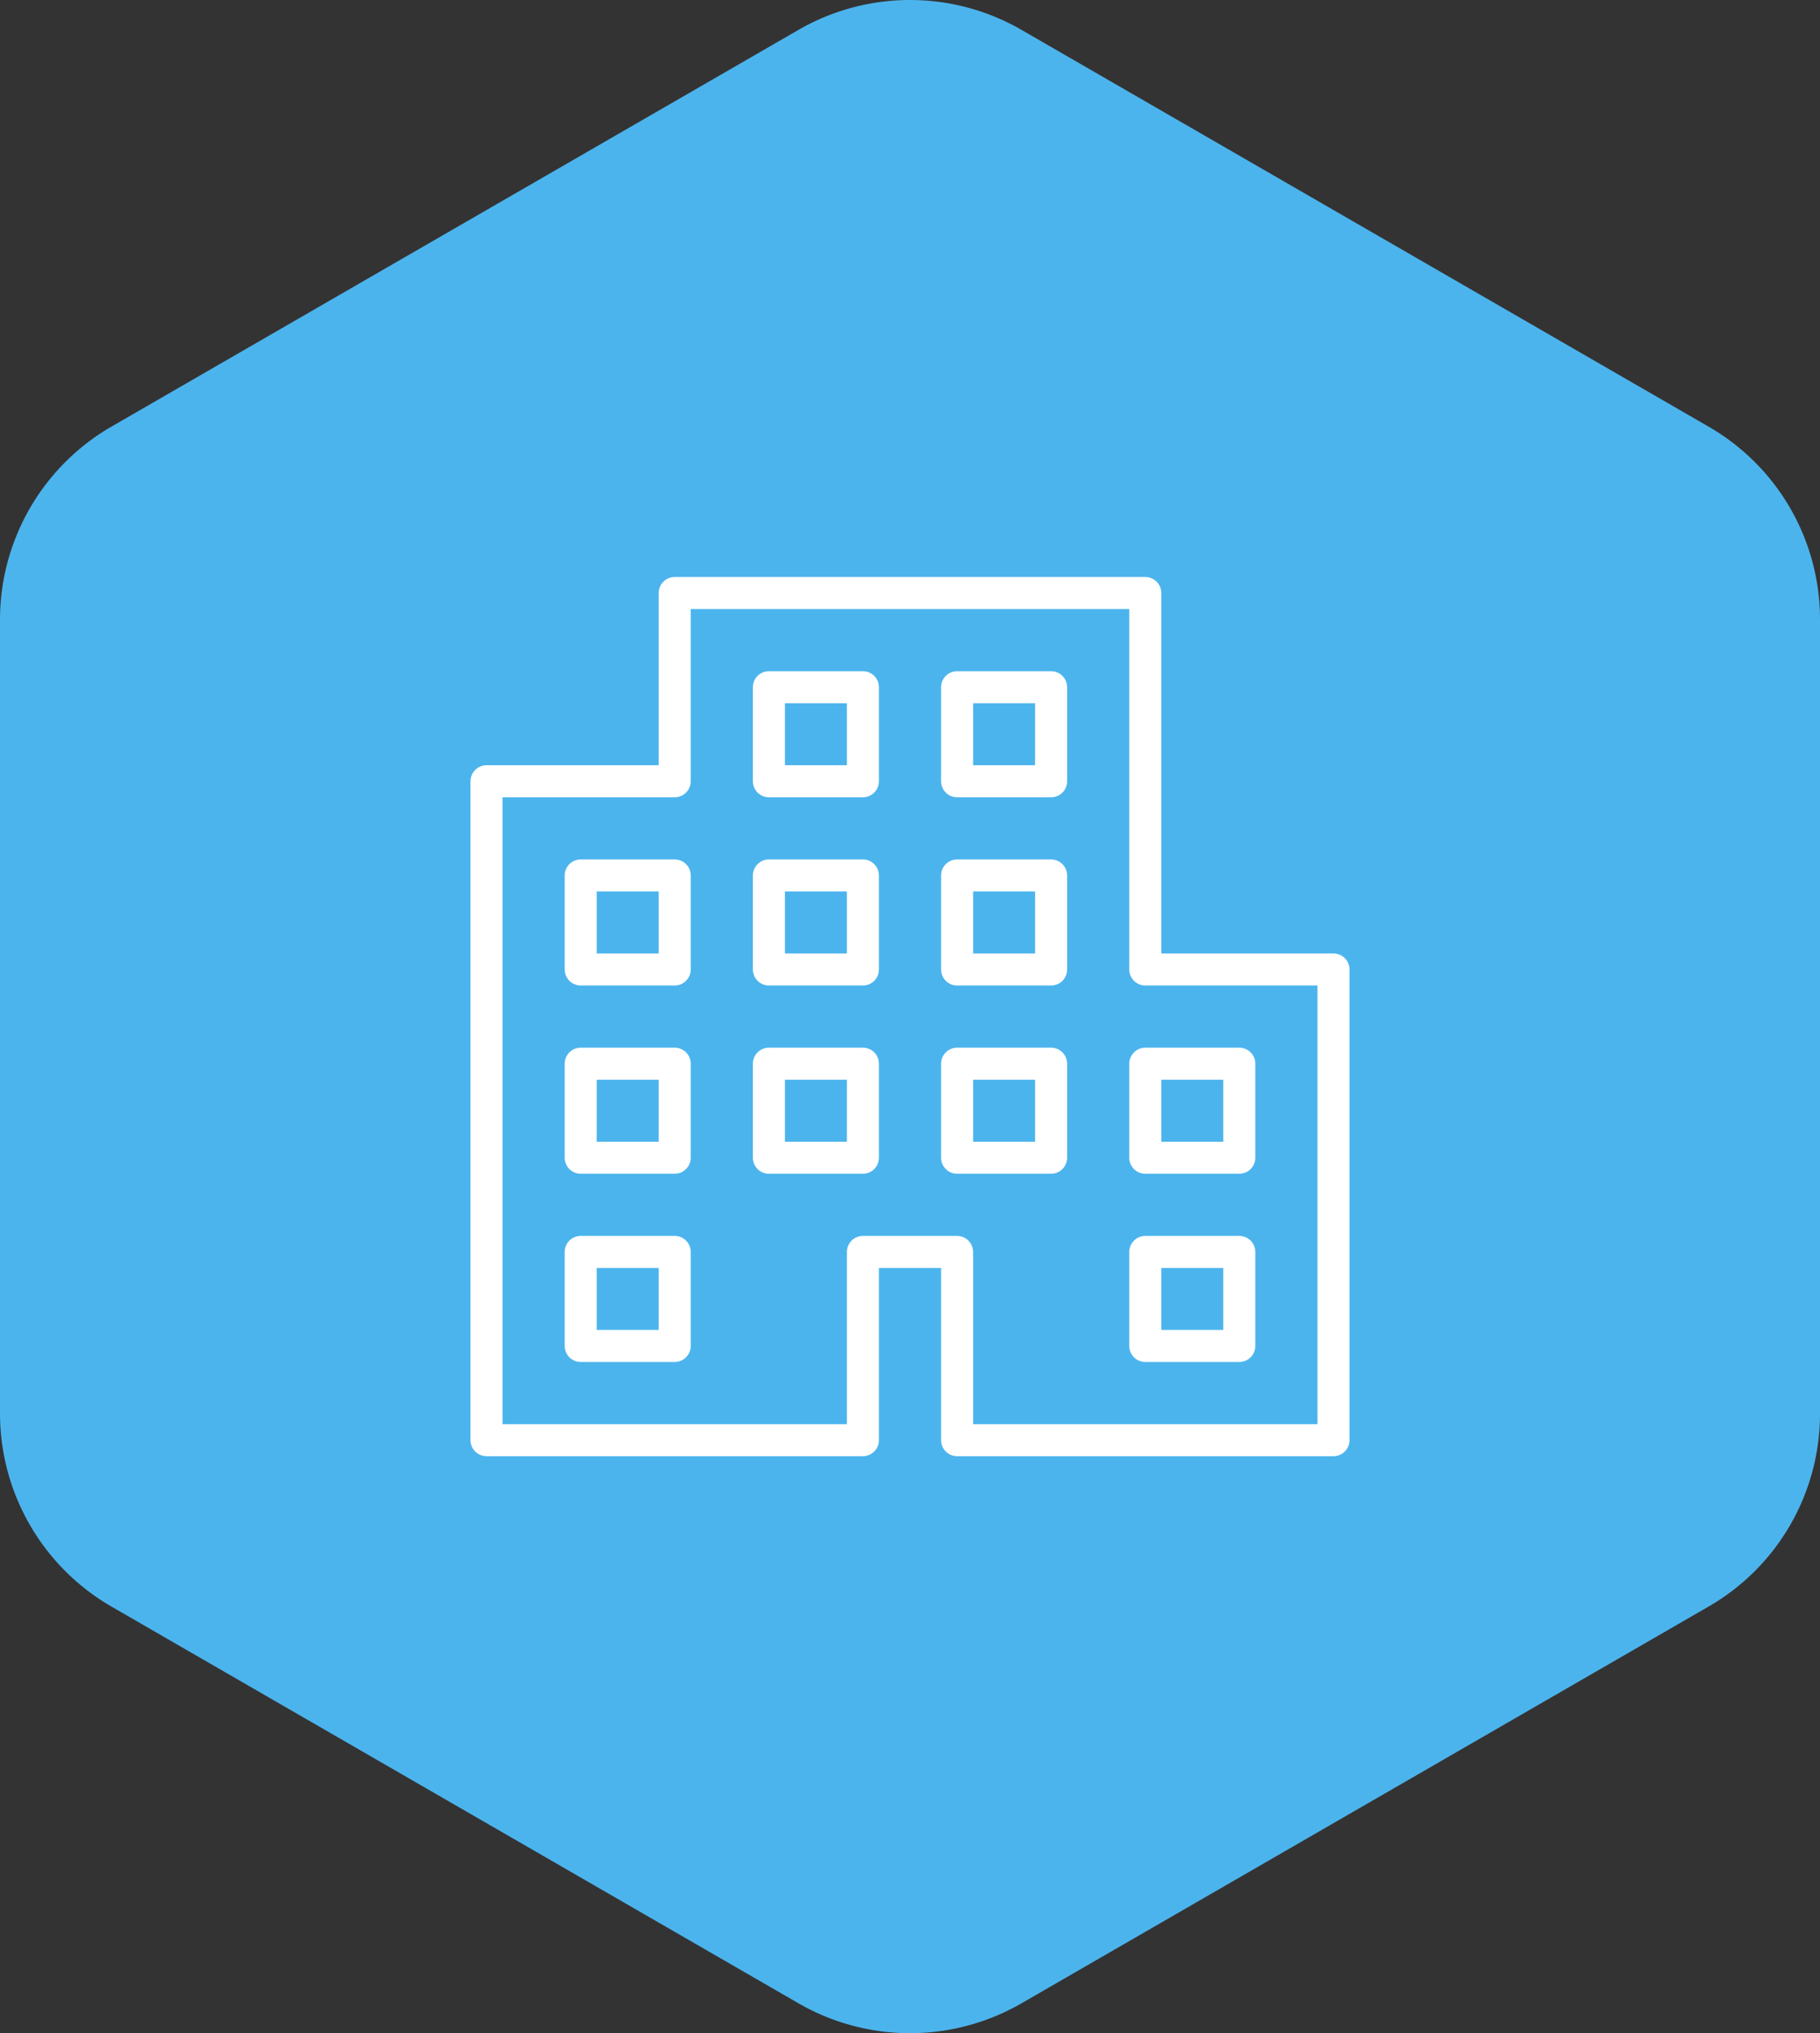 <?xml version="1.0" encoding="UTF-8"?> <svg xmlns="http://www.w3.org/2000/svg" viewBox="0 0 107.44 120"><rect x="0" y="0" width="107.44" height="120" fill="#333333" stroke="none"/><defs><style>.cls-1{fill:#4cb4ed;}.cls-2{fill:none;stroke:#fff;stroke-linecap:round;stroke-linejoin:round;stroke-width:1.89px;}</style></defs><g id="Layer_2" data-name="Layer 2"><g id="Layer_1-2" data-name="Layer 1"><path class="cls-1" d="M100.88,25.19,60.28,1.75a13.17,13.17,0,0,0-13.12,0L6.56,25.19A13.17,13.17,0,0,0,0,36.56V83.44A13.17,13.17,0,0,0,6.56,94.81l40.6,23.44a13.17,13.17,0,0,0,13.12,0l40.6-23.44a13.13,13.13,0,0,0,6.56-11.37V36.56A13.13,13.13,0,0,0,100.88,25.19Z"></path><path class="cls-2" d="M67.61,57.22V35H39.83V46.11H28.72V85H50.94V73.89H56.5V85H78.72V57.22ZM39.83,79.44H34.28V73.89h5.55Zm0-11.11H34.28V62.78h5.55Zm0-11.11H34.28V51.67h5.55ZM50.94,68.33H45.39V62.78h5.55Zm0-11.11H45.39V51.67h5.55Zm0-11.11H45.39V40.56h5.55ZM62.05,68.33H56.5V62.78h5.55Zm0-11.11H56.5V51.67h5.55Zm0-11.11H56.5V40.56h5.55ZM73.16,79.44H67.61V73.89h5.55Zm0-11.11H67.61V62.78h5.55Z"></path></g></g></svg> 